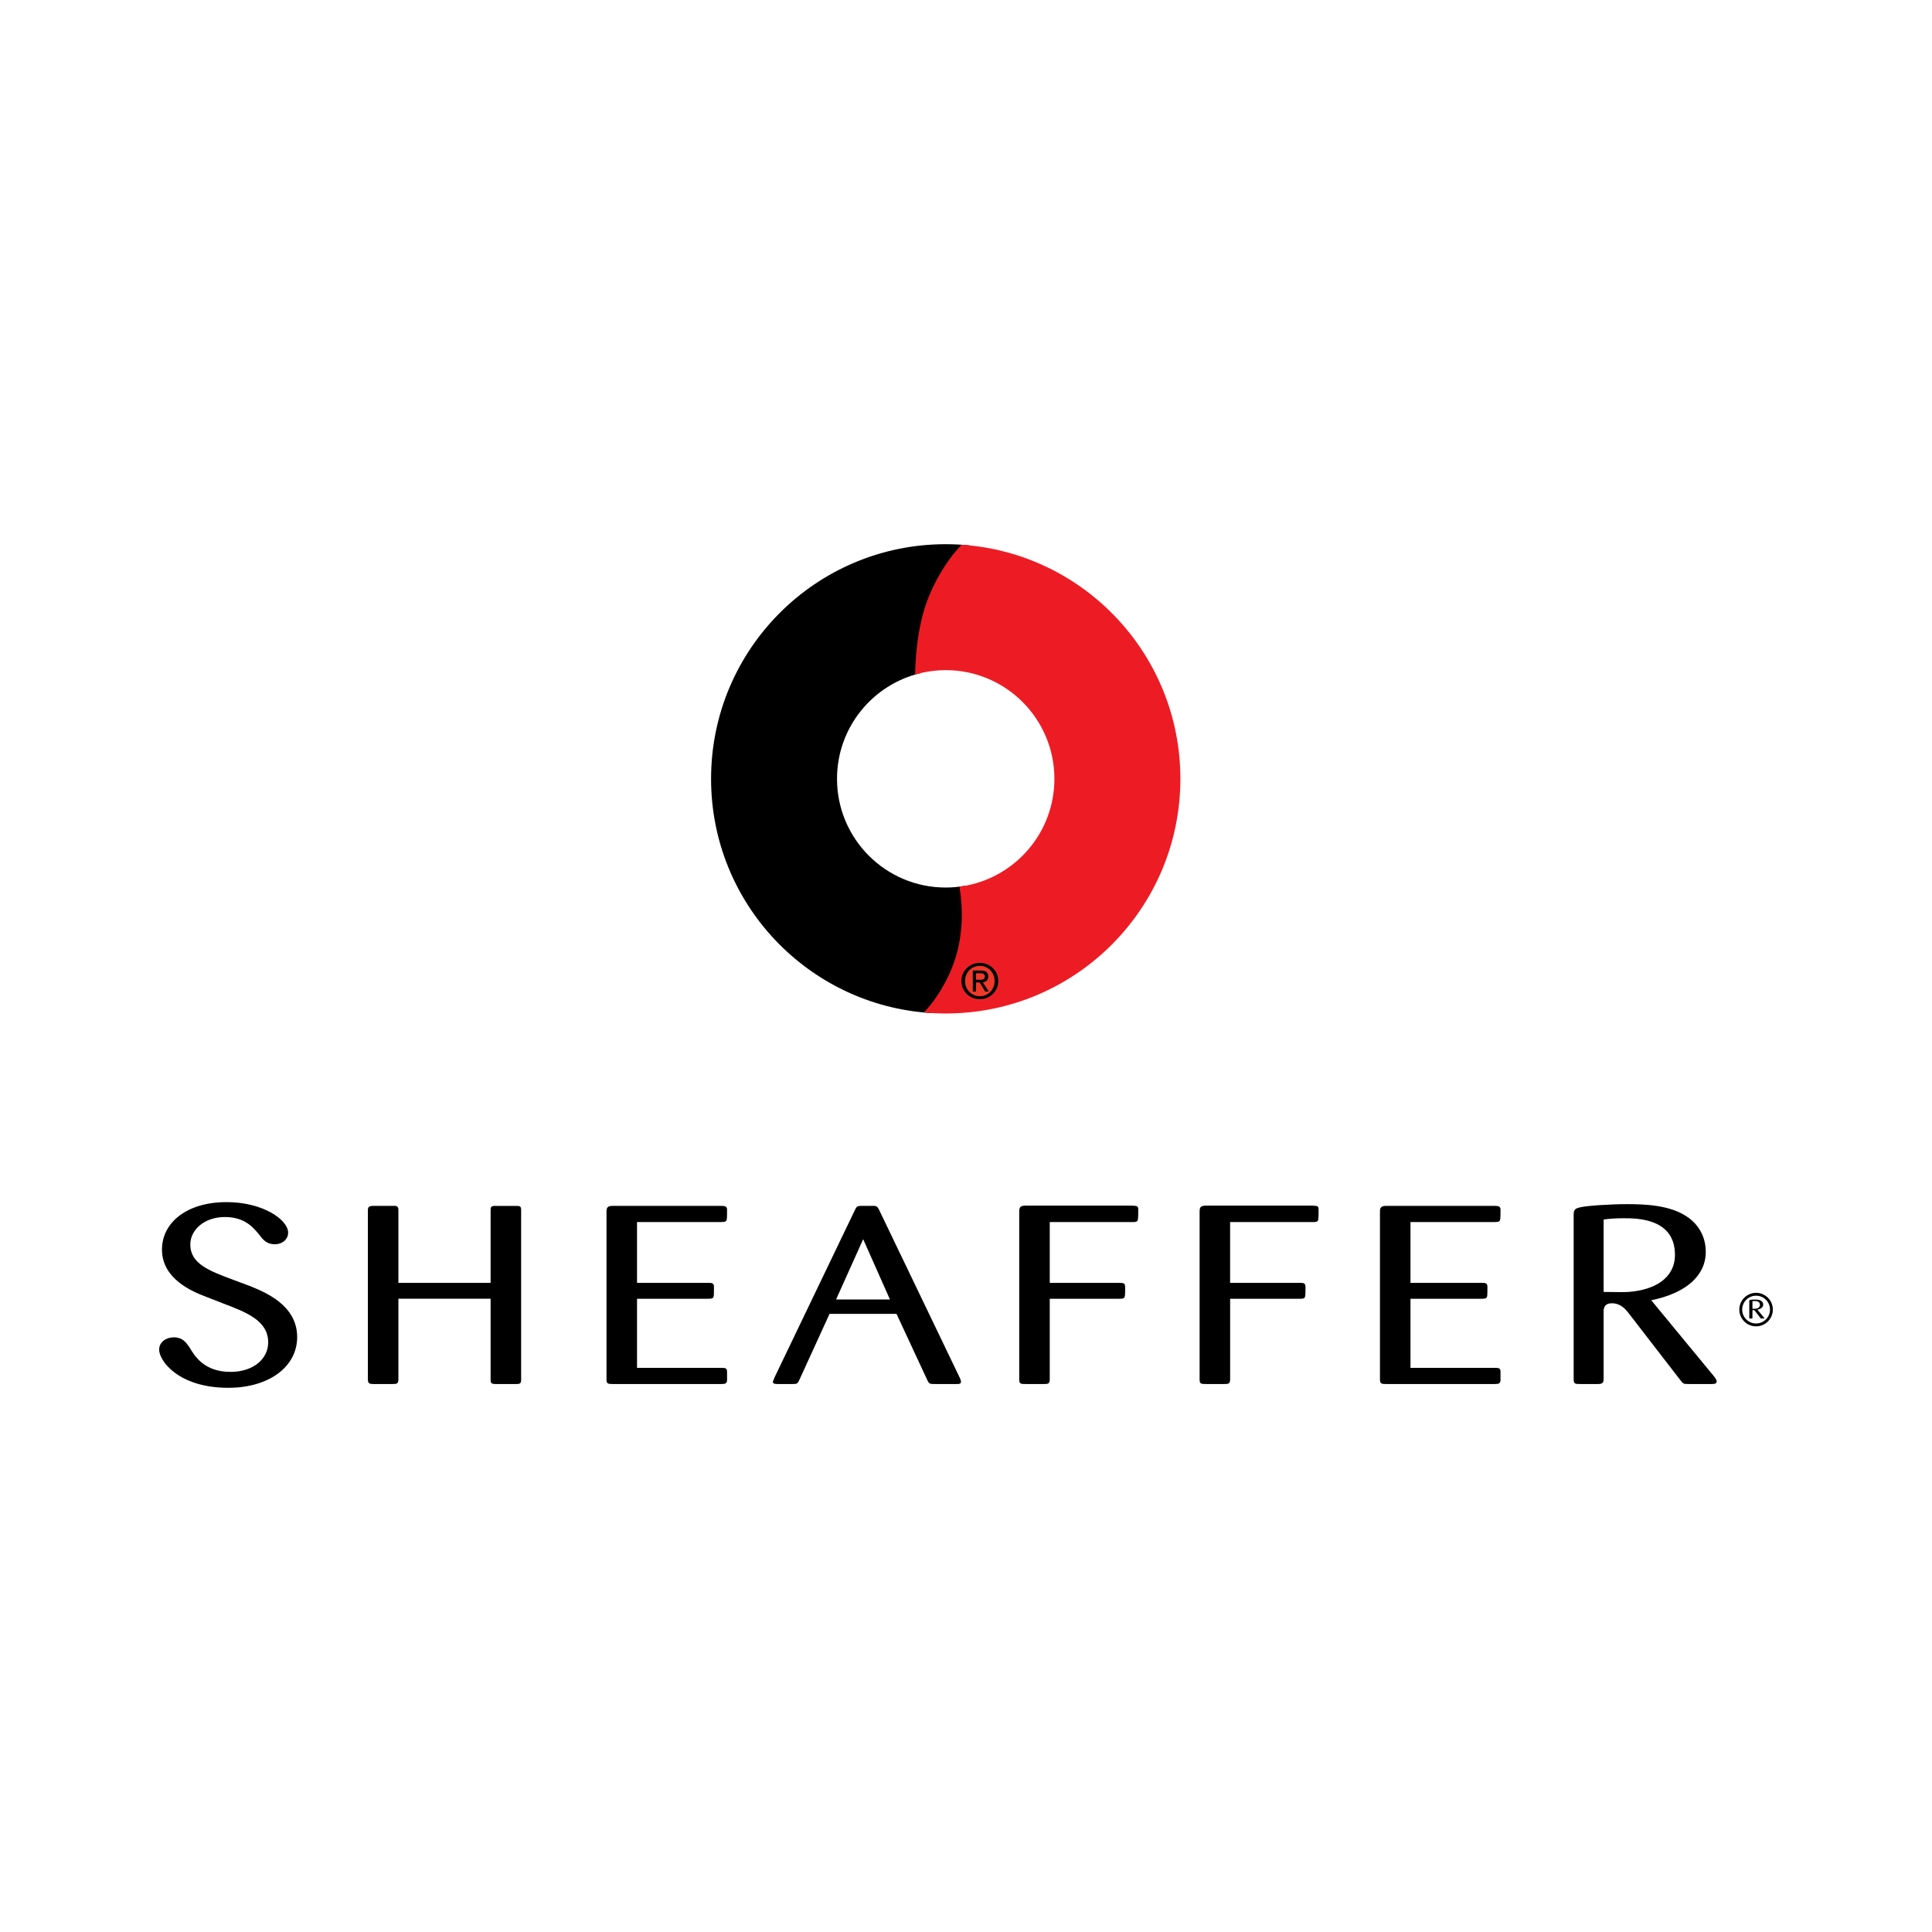 <?xml version="1.0" encoding="utf-8"?>
<!-- Generator: Adobe Illustrator 26.3.0, SVG Export Plug-In . SVG Version: 6.00 Build 0)  -->
<svg version="1.1" id="Layer_1" xmlns="http://www.w3.org/2000/svg" xmlns:xlink="http://www.w3.org/1999/xlink" x="0px" y="0px"
	 viewBox="0 0 800 800" style="enable-background:new 0 0 800 800;" xml:space="preserve">
<style type="text/css">
	.st0{fill-rule:evenodd;clip-rule:evenodd;}
	.st1{fill-rule:evenodd;clip-rule:evenodd;fill:#ED1C24;}
	.st2{fill-rule:evenodd;clip-rule:evenodd;fill:#EF3829;stroke:#EF3829;stroke-width:0.297;}
	.st3{clip-path:url(#SVGID_00000045595065251214170170000014228985189903440308_);}
</style>
<g>
	<path class="st0" d="M721.4,542.27c0-3.17,2.58-5.75,5.76-5.75c3.18,0,5.76,2.58,5.76,5.75c0,3.17-2.58,5.75-5.76,5.75
		C723.98,548.03,721.39,545.45,721.4,542.27L721.4,542.27z M720.21,542.27c0,3.83,3.11,6.94,6.94,6.94c3.83,0,6.95-3.11,6.95-6.94
		c0-3.82-3.11-6.94-6.95-6.94C723.32,535.34,720.21,538.45,720.21,542.27L720.21,542.27z"/>
	<path class="st0" d="M725.65,538.78c0.27-0.03,0.47-0.05,0.87-0.05c0.58,0,2.24,0,2.24,1.59c0,0.99-0.84,1.53-2.03,1.62
		c-0.2,0.01-0.3,0.01-1.08,0L725.65,538.78L725.65,538.78z M724.34,545.77c0,0.17,0.07,0.19,0.26,0.19h0.79
		c0.2,0,0.26-0.05,0.26-0.23l0-2.89c0-0.12-0.01-0.39,0.36-0.39c0.37,0,0.59,0.25,0.71,0.41l2.27,2.93
		c0.13,0.18,0.13,0.18,0.39,0.18h0.98c0.08,0,0.21,0,0.21-0.11c0-0.07-0.04-0.13-0.09-0.2l-2.76-3.35c1.51-0.31,2.38-1.07,2.38-2.11
		c0-0.98-0.67-1.44-0.81-1.53c-0.75-0.51-1.88-0.55-2.62-0.55c-0.71,0-1.81,0.06-2.11,0.16c-0.17,0.06-0.21,0.11-0.21,0.34
		L724.34,545.77L724.34,545.77z"/>
	<path class="st0" d="M103.31,532.45c6.45,2.61,19.74,7.94,19.74,21.21c0,12.33-11.74,21-28.51,21c-20.77,0-28.64-11.29-28.64-15.78
		c0-3.34,3.1-5.12,6.06-5.12c3.74,0,5.29,2.3,6.71,4.49c1.93,3.24,5.93,9.82,16.77,9.82c9.54,0,15.61-5.43,15.61-12.22
		c0-8.98-8.9-12.43-18.83-16.19l-6.96-2.72c-5.16-1.98-18.19-7.1-18.19-19.53c0-11.18,10.32-19.64,26.7-19.64
		c15.35,0,25.54,7.42,25.54,12.64c0,2.72-2.32,4.81-5.55,4.81c-3.22,0-4.77-1.77-6.19-3.66c-2.58-3.24-6.19-7.62-14.45-7.62
		c-8.52,0-14.32,5.33-14.32,11.38c0,8.05,8,10.97,17.8,14.63L103.31,532.45L103.31,532.45z"/>
	<path class="st0" d="M203.15,537.78h-38.18v33.33c0,1.88-0.65,1.98-2.45,1.98h-7.87c-1.68,0-2.32-0.21-2.32-1.98v-70
		c0-1.36,0.51-1.78,2.32-1.78h7.87c1.81-0.11,2.45,0.11,2.45,1.78v30.09h38.18v-29.77c0-1.57,0-2.2,2.32-2.09h7.87
		c1.93,0,2.45,0,2.45,1.78v70.31c0,1.67-0.77,1.67-2.45,1.67h-7.87c-2.06,0-2.32-0.32-2.32-1.98V537.78L203.15,537.78z"/>
	<path class="st0" d="M263.78,537.78v28.63h34.83c1.68,0,2.45,0,2.45,1.67v3.34c0,1.57-0.91,1.67-2.45,1.67h-44.89
		c-1.93,0-2.58-0.1-2.58-1.88v-69.37c0-1.78,0.38-2.51,2.58-2.51h44.89c1.42,0,2.45,0.11,2.45,1.57c0,1.36,0,3.66-0.13,3.97
		c-0.13,0.94-0.64,1.15-2.32,1.15l-34.83,0v25.18h29.41c1.42,0,2.45,0,2.45,1.57c0,1.35,0,3.77-0.13,4.08
		c-0.26,0.84-0.9,0.94-2.32,0.94H263.78L263.78,537.78z"/>
	<path class="st0" d="M384,571.52c0.77,1.57,1.03,1.57,3.22,1.57h8.9c1.03,0,1.8,0,1.8-0.94c0-0.52-0.25-1.04-0.51-1.67
		l-33.53-69.79c-0.64-1.15-0.9-1.25-1.81-1.36h-5.55c-1.42,0-1.8,0.21-2.45,1.57l-33.41,69.58c0,0.21-0.65,1.57-0.65,1.67
		c0,0.94,1.16,0.94,2.07,0.94h6.06c1.68,0,2.07,0,2.84-1.67l12.51-27.37h27.74L384,571.52L384,571.52z M346.2,538.09l11.22-24.97
		l11.09,24.97H346.2L346.2,538.09z"/>
	<path class="st0" d="M434.68,537.78v33.33c0,1.98-0.77,1.98-2.58,1.98h-7.35c-2.06,0-2.71,0-2.71-1.88l0-69.58
		c0-1.78,0.52-2.3,2.33-2.4h44.5c1.8,0.11,2.45,0.11,2.45,1.46c0,1.47,0,3.56-0.13,3.97c0,0.74-0.13,1.47-2.32,1.36l-34.19,0v25.18
		h28.76c1.81,0,2.46,0.11,2.46,1.78c0,1.26,0,3.34-0.13,3.66c-0.13,1.05-0.77,1.15-2.32,1.15H434.68L434.68,537.78z"/>
	<path class="st0" d="M509.37,537.78v33.33c0,1.98-0.77,1.98-2.58,1.98h-7.35c-2.06,0-2.71,0-2.71-1.88v-69.58
		c0-1.78,0.51-2.3,2.32-2.4h44.5c1.81,0.11,2.45,0.11,2.45,1.46c0,1.47,0,3.56-0.13,3.97c0,0.74-0.13,1.47-2.33,1.36l-34.18,0v25.18
		h28.77c1.8,0,2.45,0.11,2.45,1.78c0,1.26,0,3.34-0.13,3.66c-0.13,1.05-0.77,1.15-2.32,1.15H509.37L509.37,537.78z"/>
	<path class="st0" d="M584.05,537.78v28.63h34.83c1.68,0,2.45,0,2.45,1.67l0,3.34c0,1.57-0.9,1.67-2.45,1.67h-44.89
		c-1.94,0-2.58-0.1-2.58-1.88l0-69.37c0-1.78,0.38-2.51,2.58-2.51h44.89c1.42,0,2.45,0.11,2.45,1.57c0,1.36,0,3.66-0.13,3.97
		c-0.12,0.94-0.64,1.15-2.32,1.15l-34.83,0v25.18h29.41c1.42,0,2.45,0,2.45,1.57c0,1.35,0,3.77-0.13,4.08
		c-0.26,0.84-0.9,0.94-2.32,0.94H584.05L584.05,537.78z"/>
	<path class="st0" d="M651.64,571.32c0,1.67,0.65,1.77,2.45,1.77h7.48c1.94,0,2.45-0.42,2.45-2.2l0-27.47
		c0-1.15-0.13-3.76,3.48-3.76c3.48,0,5.55,2.4,6.71,3.87l21.54,27.89c1.29,1.67,1.29,1.67,3.74,1.67h9.29c0.78,0,2.06,0,2.06-1.04
		c0-0.63-0.38-1.15-0.9-1.88l-26.19-31.76c14.32-2.92,22.57-10.13,22.57-20.06c0-9.3-6.45-13.69-7.74-14.52
		c-7.1-4.91-17.8-5.22-24.9-5.22c-6.71,0-17.16,0.62-20,1.46c-1.68,0.52-2.06,1.04-2.06,3.24V571.32L651.64,571.32z M664.03,504.97
		c2.58-0.32,4.51-0.52,8.25-0.52c5.55,0,21.28,0,21.28,15.15c0,9.41-7.99,14.52-19.22,15.36c-1.93,0.1-2.83,0.1-10.32,0
		L664.03,504.97L664.03,504.97z"/>
	<path class="st0" d="M391.59,225.34c3.28,0,6.52,0.16,9.72,0.48c-4.55,4.3-12.49,14.44-16.39,27.5c-1.75,5.87-3.31,14.51-3.6,25.37
		c-19.91,4.65-34.73,22.49-34.73,43.81c0,24.85,20.14,45.01,45.01,45.01c2.76,0,5.44-0.26,8.06-0.73
		c1.87,11.5,0.93,20.69-1.08,28.36c-3.73,14.19-12.71,24.04-12.98,24.34c-50.87-3.1-91.16-45.33-91.16-96.97
		C294.42,268.84,337.92,225.34,391.59,225.34L391.59,225.34z"/>
	<path class="st1" d="M383.83,417.87c1.78-1.94,3.52-4.42,4.94-6.63c3.29-5.12,5.94-10.8,7.49-16.7c2.39-9.09,2.54-18.11,1.04-27.37
		l0-0.02c0.87-0.11,1.74-0.25,2.6-0.41v0v0c20.89-3.9,36.7-22.21,36.7-44.24c0-24.86-20.15-45.01-45-45.01
		c-3.37,0-6.65,0.38-9.81,1.09c-0.97,0.22-1.92,0.46-2.87,0.74l0.02-0.69c0.22-8.55,1.24-17.77,3.7-25.99
		c2.77-9.28,8.59-19.86,15.55-27.08c50.59,3.39,90.58,45.49,90.58,96.94c0,53.66-43.5,97.16-97.16,97.16
		c-3.05,0-6.06-0.15-9.03-0.42L383.83,417.87L383.83,417.87z"/>
	<path class="st2" d="M407.95,410.58l-2.29-3.77h-1.52v3.77h-1.32v-8.7h3.31c2.06,0,3.07,0.76,3.07,2.47c0,1.55-0.98,2.23-2.25,2.4
		l2.48,3.83H407.95L407.95,410.58z M405.74,399.94c-3.44,0-6.15,2.7-6.15,6.26c0,3.63,2.7,6.31,6.15,6.31
		c3.42,0,6.11-2.68,6.11-6.31C411.84,402.64,409.15,399.94,405.74,399.94L405.74,399.94z"/>
	<path class="st2" d="M407.83,404.27c0-1.08-0.97-1.28-1.89-1.28h-1.79v2.69h1.57C406.83,405.69,407.83,405.61,407.83,404.27
		L407.83,404.27z"/>
	<path class="st2" d="M405.74,413.77c-4.15,0-7.66-3.19-7.66-7.57c0-4.32,3.51-7.52,7.66-7.52c4.11,0,7.63,3.2,7.63,7.52
		C413.36,410.58,409.85,413.77,405.74,413.77L405.74,413.77z"/>
	<path class="st0" d="M404.14,405.69V403h1.79c0.92,0,1.89,0.2,1.89,1.28c0,1.33-0.99,1.42-2.11,1.42L404.14,405.69L404.14,405.69z
		 M404.14,406.81h1.52l2.29,3.77h1.48l-2.48-3.83c1.28-0.16,2.25-0.84,2.25-2.4c0-1.72-1.01-2.47-3.07-2.47h-3.31v8.7h1.32V406.81
		L404.14,406.81z M405.74,413.77c4.11,0,7.63-3.19,7.63-7.57c0-4.32-3.51-7.52-7.63-7.52c-4.15,0-7.66,3.2-7.66,7.52
		C398.08,410.58,401.59,413.77,405.74,413.77L405.74,413.77z M399.59,406.2c0-3.57,2.7-6.26,6.15-6.26c3.42,0,6.11,2.7,6.11,6.26
		c0,3.63-2.69,6.31-6.11,6.31C402.29,412.52,399.59,409.84,399.59,406.2L399.59,406.2z"/>
	<g>
		<defs>
			<path id="SVGID_1_" d="M381.78,278.59c-20.14,4.48-35.19,22.44-35.19,43.92c0,24.85,20.14,45.01,45.01,45.01
				c2.84,0,5.6-0.27,8.3-0.77v0v0c20.89-3.9,36.7-22.21,36.7-44.24c0-24.86-20.15-45.01-45-45.01
				C388.22,277.5,384.94,277.88,381.78,278.59L381.78,278.59z"/>
		</defs>
		<clipPath id="SVGID_00000123428006800622387610000015041036625182028937_">
			<use xlink:href="#SVGID_1_"  style="overflow:visible;"/>
		</clipPath>
		<g style="clip-path:url(#SVGID_00000123428006800622387610000015041036625182028937_);">
			<defs>
				<rect id="SVGID_00000098191247827613130880000003898000722623516310_" x="346.58" y="277.5" width="90.01" height="90.02"/>
			</defs>
			<clipPath id="SVGID_00000045610965581146041040000004341780164878774429_">
				<use xlink:href="#SVGID_00000098191247827613130880000003898000722623516310_"  style="overflow:visible;"/>
			</clipPath>
		</g>
	</g>
</g>
</svg>

